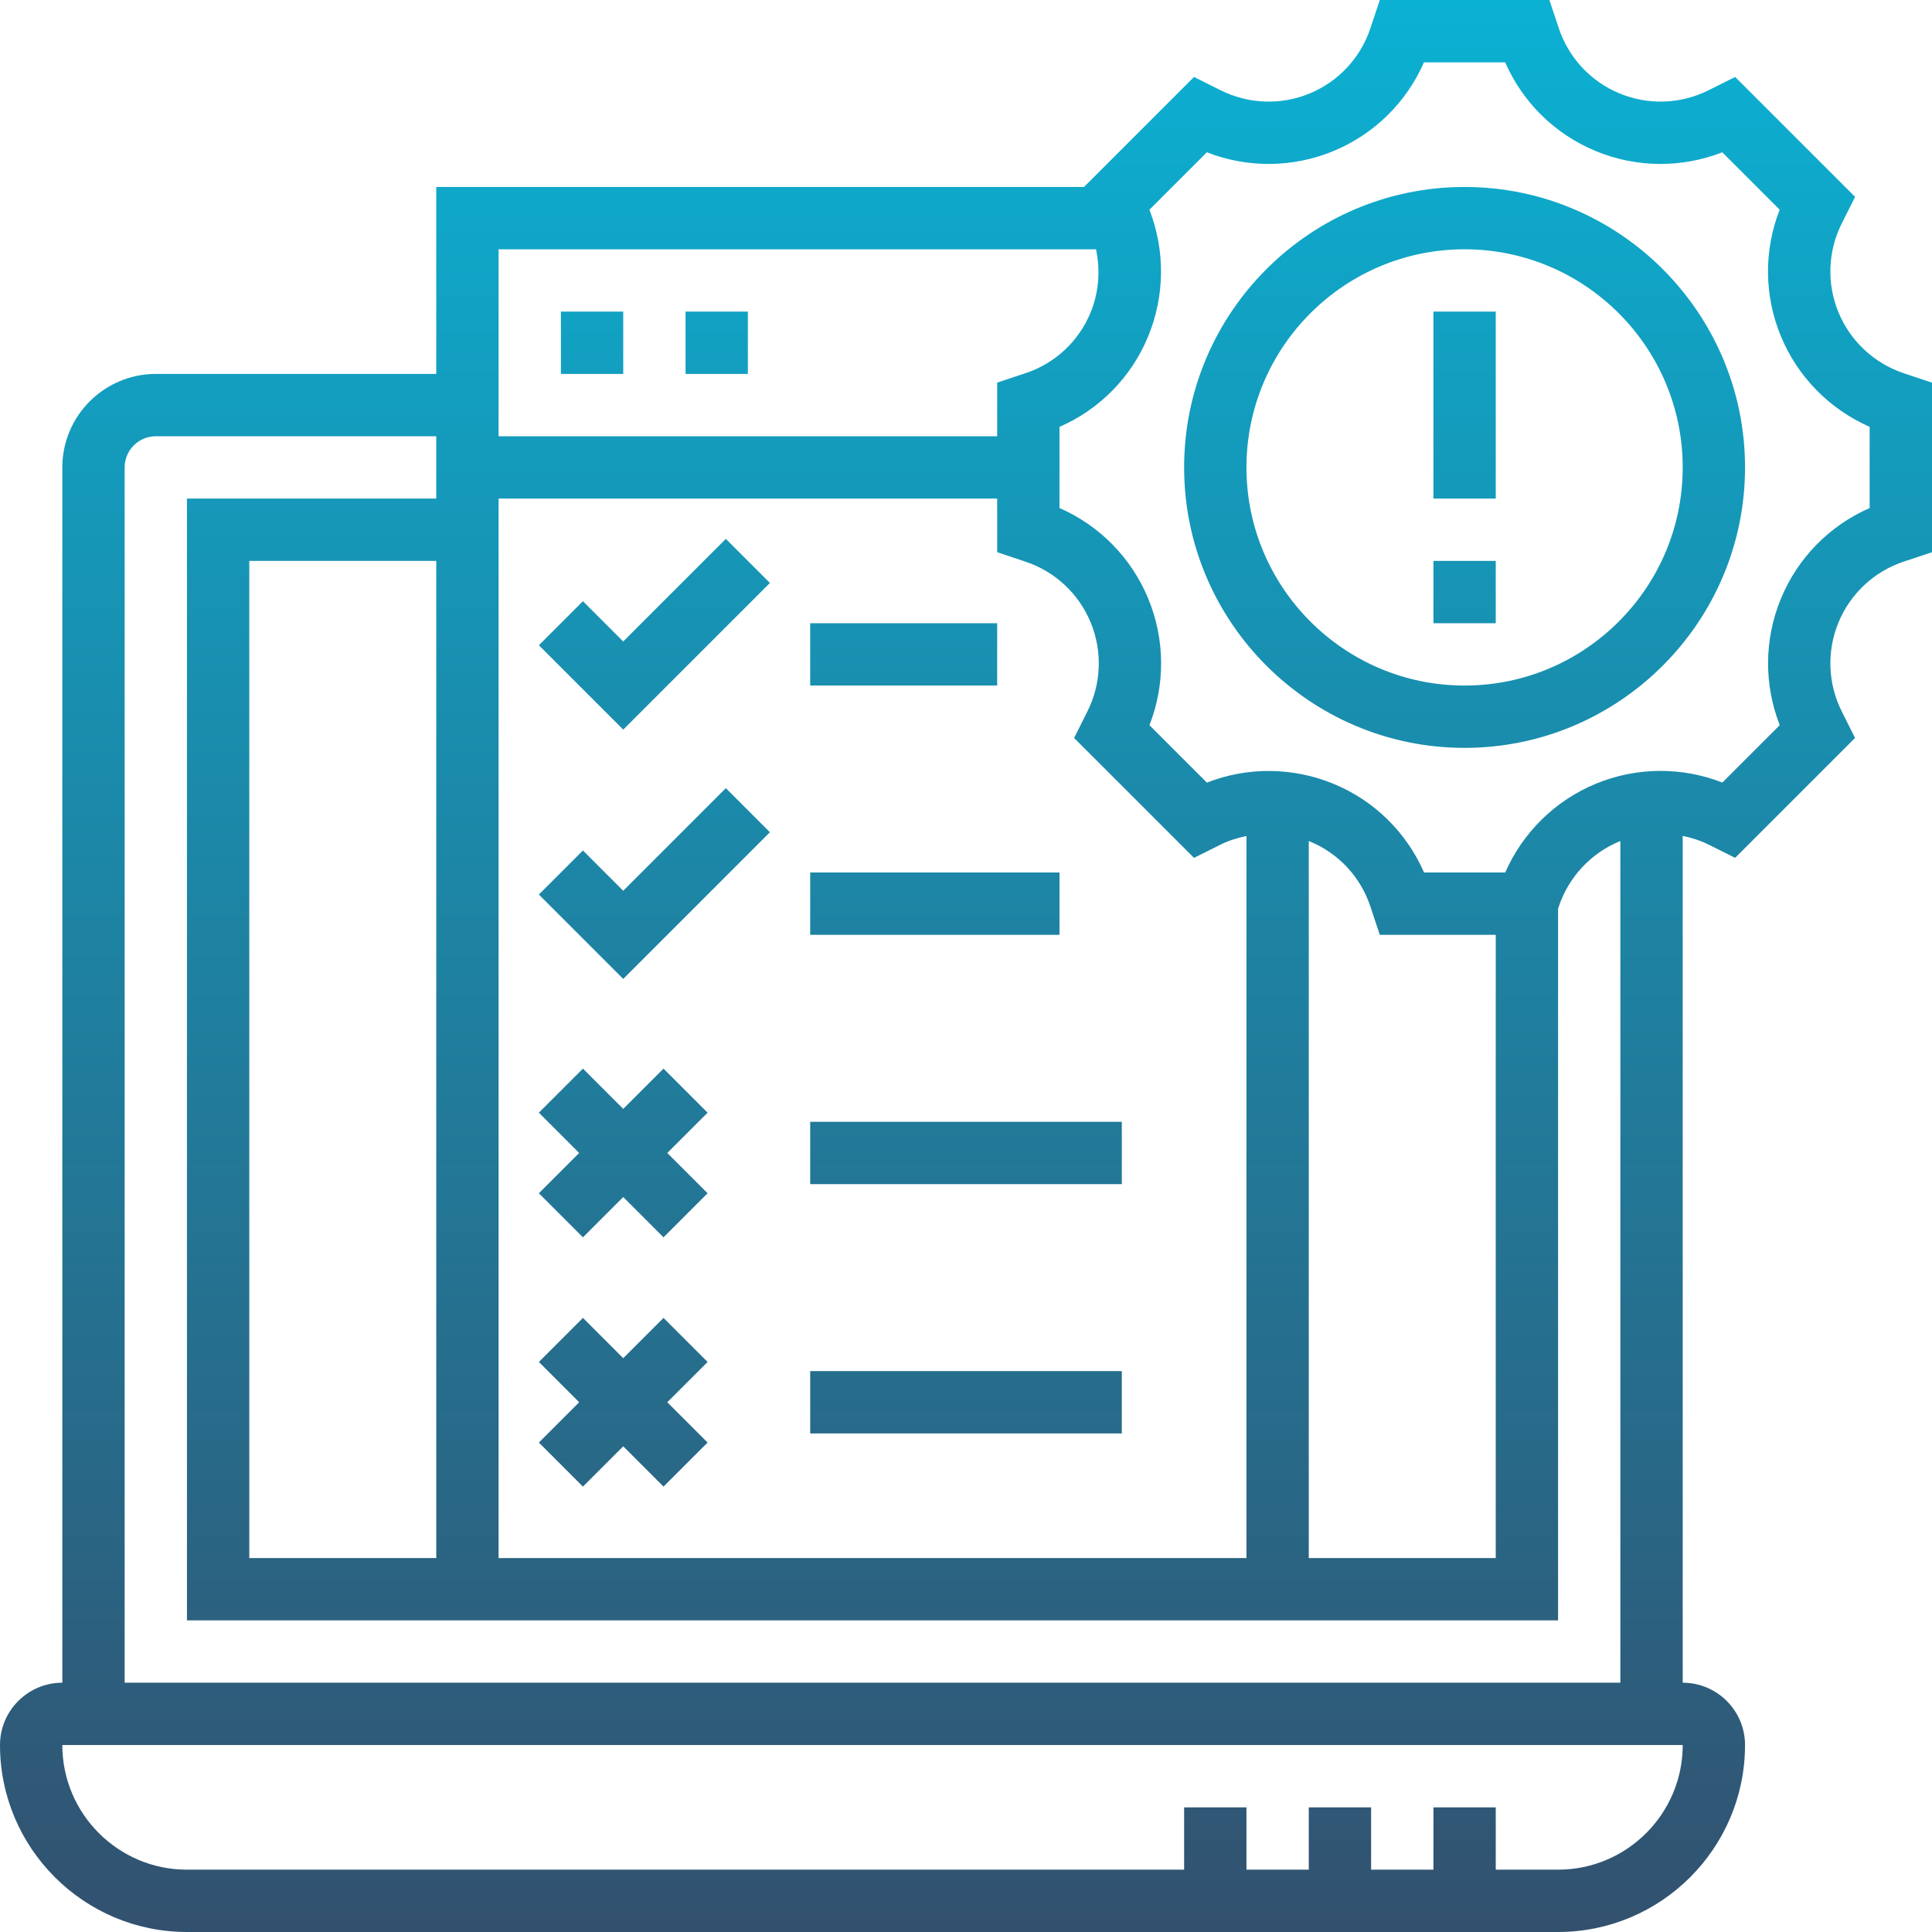 <svg id="_x33_0" enable-background="new 0 0 62 62" height="300" viewBox="0 0 62 62" width="300" xmlns="http://www.w3.org/2000/svg" xmlns:xlink="http://www.w3.org/1999/xlink" version="1.1" xmlns:svgjs="http://svgjs.dev/svgjs"><g transform="matrix(1,0,0,1,0,0)"><linearGradient id="SVGID_1_" gradientUnits="userSpaceOnUse" x1="31" x2="31" y1="62" y2="0"><stop stop-opacity="1" stop-color="#32516f" offset="0"/><stop stop-opacity="1" stop-color="#0bb1d3" offset="1"/></linearGradient><path d="m47 6c-4.962 0-9 4.038-9 9s4.038 9 9 9 9-4.038 9-9-4.038-9-9-9zm0 16c-3.86 0-7-3.14-7-7s3.14-7 7-7 7 3.14 7 7-3.14 7-7 7zm12-11.974c-.381-.92-.344-1.959.101-2.849l.431-.859-3.849-3.848-.856.427c-.892.447-1.933.483-2.856.101-.922-.382-1.632-1.144-1.947-2.091l-.303-.907h-5.441l-.303.908c-.315.947-1.025 1.709-1.947 2.091s-1.962.345-2.857-.102l-.856-.427-3.53 3.53h-20.787v6h-9c-1.654 0-3 1.346-3 3v39c-1.103 0-2 .897-2 2 0 3.309 2.691 6 6 6h44c3.309 0 6-2.691 6-6 0-1.103-.897-2-2-2v-27.175c.283.06.561.145.825.276l.858.428 3.848-3.848-.429-.855c-.447-.893-.483-1.934-.101-2.856s1.144-1.632 2.091-1.947l.908-.302v-5.441l-.904-.302c-.95-.317-1.713-1.028-2.096-1.952zm-23.828-2.026c.143.677.093 1.386-.178 2.039-.379.916-1.137 1.622-2.077 1.935l-.917.305v1.721h-16v-6zm3.145 19.53.848-.423c.267-.134.549-.219.835-.279v23.172h-24v-34h16v1.721l.908.303c.947.315 1.709 1.025 2.091 1.947s.346 1.963-.102 2.857l-.427.855zm3.683-.536c.013.005.026.006.039.011.916.379 1.622 1.137 1.935 2.077l.305.918h3.721v20h-6zm-28 23.006h-6v-32h6zm36 10h-2v-2h-2v2h-2v-2h-2v2h-2v-2h-2v2h-32c-2.206 0-4-1.794-4-4h52c0 2.206-1.794 4-4 4zm-46-6v-39c0-.551.449-1 1-1h9v2h-8v36h44v-22.837l.022-.067c.316-.949 1.027-1.713 1.951-2.096.009-.004.018-.004.026-.008v27.008zm56-37.697c-1.283.561-2.306 1.597-2.846 2.902-.541 1.305-.551 2.762-.04 4.066l-1.842 1.842c-1.304-.51-2.758-.5-4.063.039-1.306.542-2.343 1.565-2.905 2.848h-2.605c-.558-1.281-1.591-2.303-2.894-2.842-1.309-.542-2.769-.554-4.075-.043l-1.843-1.843c.511-1.304.501-2.76-.041-4.066-.54-1.306-1.563-2.342-2.846-2.903v-2.604c1.281-.558 2.303-1.591 2.842-2.894.542-1.309.553-2.768.044-4.075l1.843-1.843c1.303.51 2.76.501 4.066-.041 1.305-.54 2.341-1.563 2.902-2.846h2.605c.561 1.283 1.597 2.306 2.902 2.846 1.306.542 2.763.551 4.066.041l1.842 1.842c-.511 1.303-.501 2.759.039 4.063.542 1.306 1.565 2.343 2.848 2.905v2.606zm-14-6.303h2v6h-2zm0 8h2v2h-2zm-26-6h-2v-2h2zm4 0h-2v-2h2zm-.707 13.293 1.414 1.414-4.707 4.707-2.707-2.707 1.414-1.414 1.293 1.293zm-.586 10.414-1.293 1.293 1.293 1.293-1.414 1.414-1.293-1.293-1.293 1.293-1.414-1.414 1.293-1.293-1.293-1.293 1.414-1.414 1.293 1.293 1.293-1.293zm11.293-5.707h-8v-2h8zm-10.707-12.707 1.414 1.414-4.707 4.707-2.707-2.707 1.414-1.414 1.293 1.293zm8.707 4.707h-6v-2h6zm-6 14h10v2h-10zm-3.293 7.707-1.293 1.293 1.293 1.293-1.414 1.414-1.293-1.293-1.293 1.293-1.414-1.414 1.293-1.293-1.293-1.293 1.414-1.414 1.293 1.293 1.293-1.293zm3.293.293h10v2h-10z" fill="url(#SVGID_1_)" data-original-color="SVGID_1_" stroke="none" stroke-opacity="1"/></g></svg>